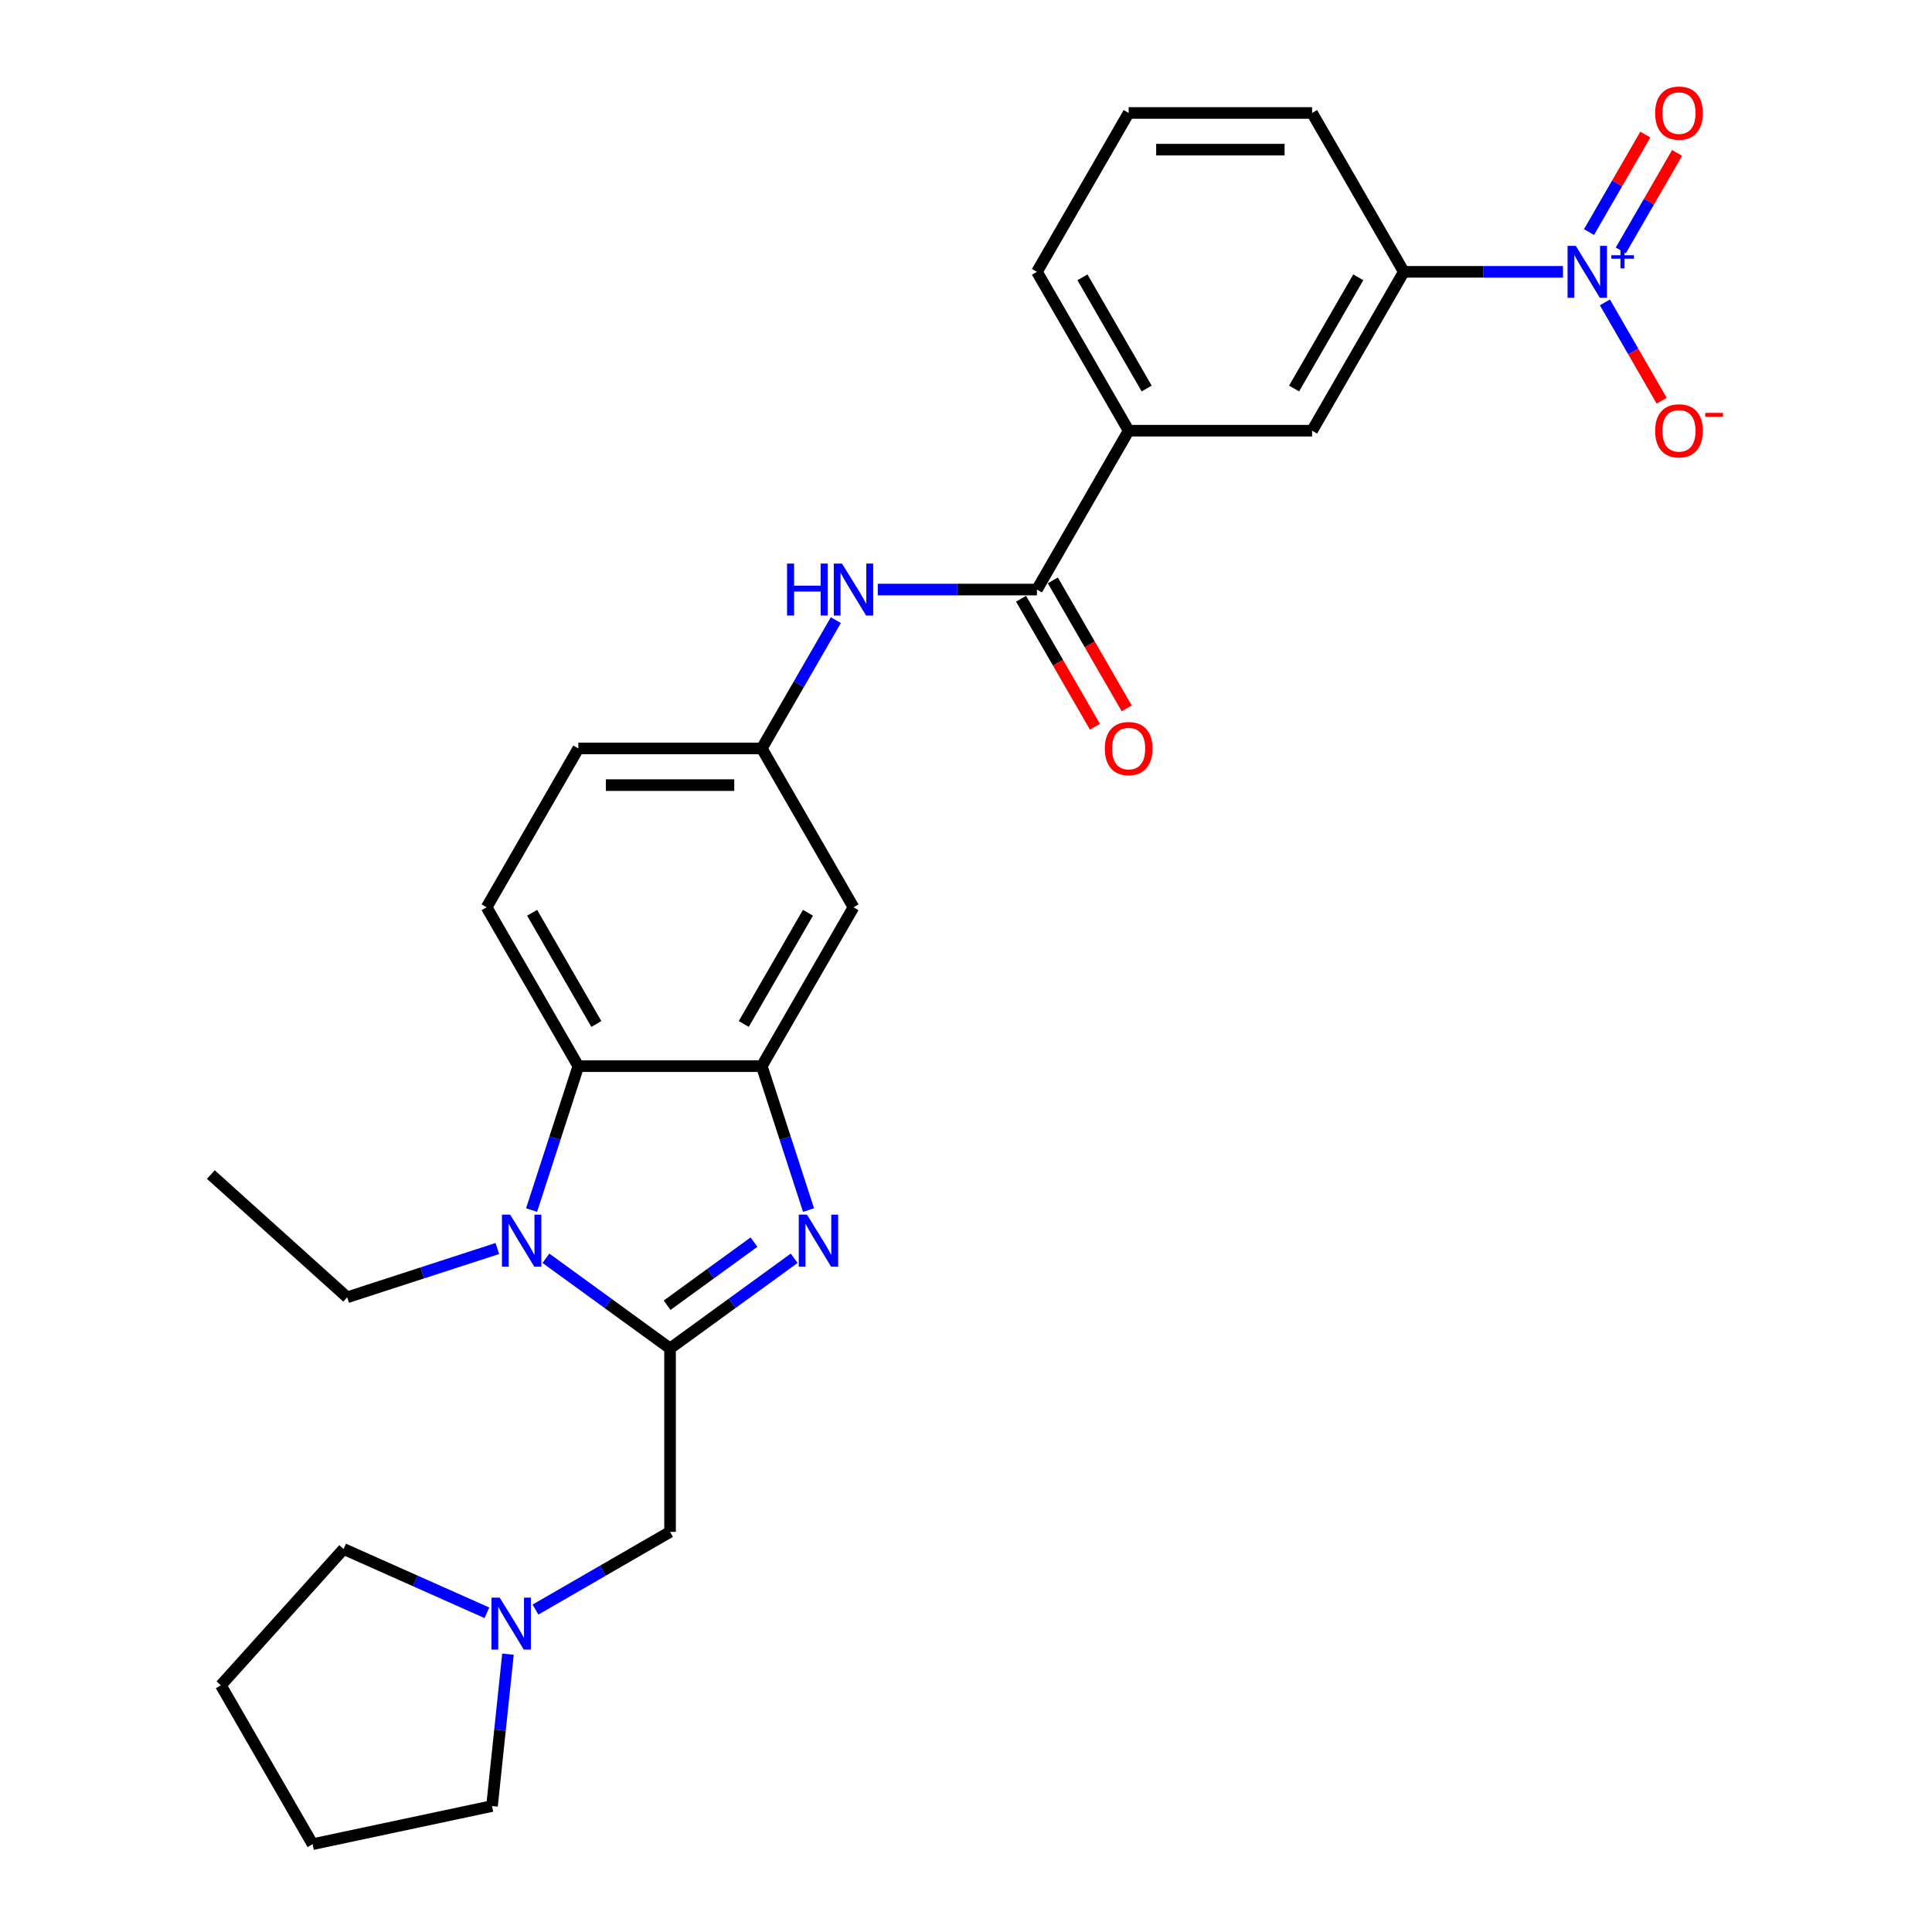 <?xml version='1.0' encoding='iso-8859-1'?>
<svg version='1.1' baseProfile='full'
              xmlns='http://www.w3.org/2000/svg'
                      xmlns:rdkit='http://www.rdkit.org/xml'
                      xmlns:xlink='http://www.w3.org/1999/xlink'
                  xml:space='preserve'
width='1000px' height='1000px' viewBox='0 0 1000 1000'>
<!-- END OF HEADER -->
<rect style='opacity:1.0;fill:#FFFFFF;stroke:none' width='1000' height='1000' x='0' y='0'> </rect>
<path class='bond-0' d='M 346.818,697.952 L 378.94,674.614' style='fill:none;fill-rule:evenodd;stroke:#000000;stroke-width:6px;stroke-linecap:butt;stroke-linejoin:miter;stroke-opacity:1' />
<path class='bond-0' d='M 378.94,674.614 L 411.062,651.276' style='fill:none;fill-rule:evenodd;stroke:#0000FF;stroke-width:6px;stroke-linecap:butt;stroke-linejoin:miter;stroke-opacity:1' />
<path class='bond-0' d='M 345.293,675.587 L 367.778,659.251' style='fill:none;fill-rule:evenodd;stroke:#000000;stroke-width:6px;stroke-linecap:butt;stroke-linejoin:miter;stroke-opacity:1' />
<path class='bond-0' d='M 367.778,659.251 L 390.264,642.914' style='fill:none;fill-rule:evenodd;stroke:#0000FF;stroke-width:6px;stroke-linecap:butt;stroke-linejoin:miter;stroke-opacity:1' />
<path class='bond-1' d='M 346.818,697.952 L 314.696,674.614' style='fill:none;fill-rule:evenodd;stroke:#000000;stroke-width:6px;stroke-linecap:butt;stroke-linejoin:miter;stroke-opacity:1' />
<path class='bond-1' d='M 314.696,674.614 L 282.574,651.276' style='fill:none;fill-rule:evenodd;stroke:#0000FF;stroke-width:6px;stroke-linecap:butt;stroke-linejoin:miter;stroke-opacity:1' />
<path class='bond-8' d='M 346.818,697.952 L 346.818,792.901' style='fill:none;fill-rule:evenodd;stroke:#000000;stroke-width:6px;stroke-linecap:butt;stroke-linejoin:miter;stroke-opacity:1' />
<path class='bond-2' d='M 418.494,626.324 L 406.393,589.082' style='fill:none;fill-rule:evenodd;stroke:#0000FF;stroke-width:6px;stroke-linecap:butt;stroke-linejoin:miter;stroke-opacity:1' />
<path class='bond-2' d='M 406.393,589.082 L 394.293,551.84' style='fill:none;fill-rule:evenodd;stroke:#000000;stroke-width:6px;stroke-linecap:butt;stroke-linejoin:miter;stroke-opacity:1' />
<path class='bond-4' d='M 275.143,626.324 L 287.243,589.082' style='fill:none;fill-rule:evenodd;stroke:#0000FF;stroke-width:6px;stroke-linecap:butt;stroke-linejoin:miter;stroke-opacity:1' />
<path class='bond-4' d='M 287.243,589.082 L 299.344,551.84' style='fill:none;fill-rule:evenodd;stroke:#000000;stroke-width:6px;stroke-linecap:butt;stroke-linejoin:miter;stroke-opacity:1' />
<path class='bond-19' d='M 257.432,646.227 L 218.566,658.855' style='fill:none;fill-rule:evenodd;stroke:#0000FF;stroke-width:6px;stroke-linecap:butt;stroke-linejoin:miter;stroke-opacity:1' />
<path class='bond-19' d='M 218.566,658.855 L 179.701,671.483' style='fill:none;fill-rule:evenodd;stroke:#000000;stroke-width:6px;stroke-linecap:butt;stroke-linejoin:miter;stroke-opacity:1' />
<path class='bond-9' d='M 394.293,551.84 L 441.767,469.612' style='fill:none;fill-rule:evenodd;stroke:#000000;stroke-width:6px;stroke-linecap:butt;stroke-linejoin:miter;stroke-opacity:1' />
<path class='bond-9' d='M 384.968,530.011 L 418.2,472.451' style='fill:none;fill-rule:evenodd;stroke:#000000;stroke-width:6px;stroke-linecap:butt;stroke-linejoin:miter;stroke-opacity:1' />
<path class='bond-28' d='M 394.293,551.84 L 299.344,551.84' style='fill:none;fill-rule:evenodd;stroke:#000000;stroke-width:6px;stroke-linecap:butt;stroke-linejoin:miter;stroke-opacity:1' />
<path class='bond-3' d='M 808.993,140.698 L 767.804,140.698' style='fill:none;fill-rule:evenodd;stroke:#0000FF;stroke-width:6px;stroke-linecap:butt;stroke-linejoin:miter;stroke-opacity:1' />
<path class='bond-3' d='M 767.804,140.698 L 726.615,140.698' style='fill:none;fill-rule:evenodd;stroke:#000000;stroke-width:6px;stroke-linecap:butt;stroke-linejoin:miter;stroke-opacity:1' />
<path class='bond-14' d='M 830.697,156.517 L 845.389,181.965' style='fill:none;fill-rule:evenodd;stroke:#0000FF;stroke-width:6px;stroke-linecap:butt;stroke-linejoin:miter;stroke-opacity:1' />
<path class='bond-14' d='M 845.389,181.965 L 860.081,207.413' style='fill:none;fill-rule:evenodd;stroke:#FF0000;stroke-width:6px;stroke-linecap:butt;stroke-linejoin:miter;stroke-opacity:1' />
<path class='bond-16' d='M 838.919,129.627 L 853.491,104.388' style='fill:none;fill-rule:evenodd;stroke:#0000FF;stroke-width:6px;stroke-linecap:butt;stroke-linejoin:miter;stroke-opacity:1' />
<path class='bond-16' d='M 853.491,104.388 L 868.063,79.149' style='fill:none;fill-rule:evenodd;stroke:#FF0000;stroke-width:6px;stroke-linecap:butt;stroke-linejoin:miter;stroke-opacity:1' />
<path class='bond-16' d='M 822.474,120.132 L 837.046,94.893' style='fill:none;fill-rule:evenodd;stroke:#0000FF;stroke-width:6px;stroke-linecap:butt;stroke-linejoin:miter;stroke-opacity:1' />
<path class='bond-16' d='M 837.046,94.893 L 851.617,69.654' style='fill:none;fill-rule:evenodd;stroke:#FF0000;stroke-width:6px;stroke-linecap:butt;stroke-linejoin:miter;stroke-opacity:1' />
<path class='bond-13' d='M 299.344,551.84 L 251.869,469.612' style='fill:none;fill-rule:evenodd;stroke:#000000;stroke-width:6px;stroke-linecap:butt;stroke-linejoin:miter;stroke-opacity:1' />
<path class='bond-13' d='M 308.668,530.011 L 275.436,472.451' style='fill:none;fill-rule:evenodd;stroke:#000000;stroke-width:6px;stroke-linecap:butt;stroke-linejoin:miter;stroke-opacity:1' />
<path class='bond-5' d='M 536.716,305.155 L 495.528,305.155' style='fill:none;fill-rule:evenodd;stroke:#000000;stroke-width:6px;stroke-linecap:butt;stroke-linejoin:miter;stroke-opacity:1' />
<path class='bond-5' d='M 495.528,305.155 L 454.339,305.155' style='fill:none;fill-rule:evenodd;stroke:#0000FF;stroke-width:6px;stroke-linecap:butt;stroke-linejoin:miter;stroke-opacity:1' />
<path class='bond-10' d='M 536.716,305.155 L 584.191,222.927' style='fill:none;fill-rule:evenodd;stroke:#000000;stroke-width:6px;stroke-linecap:butt;stroke-linejoin:miter;stroke-opacity:1' />
<path class='bond-17' d='M 528.494,309.903 L 547.621,343.032' style='fill:none;fill-rule:evenodd;stroke:#000000;stroke-width:6px;stroke-linecap:butt;stroke-linejoin:miter;stroke-opacity:1' />
<path class='bond-17' d='M 547.621,343.032 L 566.748,376.16' style='fill:none;fill-rule:evenodd;stroke:#FF0000;stroke-width:6px;stroke-linecap:butt;stroke-linejoin:miter;stroke-opacity:1' />
<path class='bond-17' d='M 544.939,300.408 L 564.066,333.537' style='fill:none;fill-rule:evenodd;stroke:#000000;stroke-width:6px;stroke-linecap:butt;stroke-linejoin:miter;stroke-opacity:1' />
<path class='bond-17' d='M 564.066,333.537 L 583.193,366.666' style='fill:none;fill-rule:evenodd;stroke:#FF0000;stroke-width:6px;stroke-linecap:butt;stroke-linejoin:miter;stroke-opacity:1' />
<path class='bond-6' d='M 726.615,140.698 L 679.14,222.927' style='fill:none;fill-rule:evenodd;stroke:#000000;stroke-width:6px;stroke-linecap:butt;stroke-linejoin:miter;stroke-opacity:1' />
<path class='bond-6' d='M 703.048,143.538 L 669.816,201.098' style='fill:none;fill-rule:evenodd;stroke:#000000;stroke-width:6px;stroke-linecap:butt;stroke-linejoin:miter;stroke-opacity:1' />
<path class='bond-31' d='M 726.615,140.698 L 679.14,58.47' style='fill:none;fill-rule:evenodd;stroke:#000000;stroke-width:6px;stroke-linecap:butt;stroke-linejoin:miter;stroke-opacity:1' />
<path class='bond-7' d='M 432.635,320.974 L 413.464,354.179' style='fill:none;fill-rule:evenodd;stroke:#0000FF;stroke-width:6px;stroke-linecap:butt;stroke-linejoin:miter;stroke-opacity:1' />
<path class='bond-7' d='M 413.464,354.179 L 394.293,387.383' style='fill:none;fill-rule:evenodd;stroke:#000000;stroke-width:6px;stroke-linecap:butt;stroke-linejoin:miter;stroke-opacity:1' />
<path class='bond-11' d='M 346.818,792.901 L 311.99,813.009' style='fill:none;fill-rule:evenodd;stroke:#000000;stroke-width:6px;stroke-linecap:butt;stroke-linejoin:miter;stroke-opacity:1' />
<path class='bond-11' d='M 311.99,813.009 L 277.161,833.117' style='fill:none;fill-rule:evenodd;stroke:#0000FF;stroke-width:6px;stroke-linecap:butt;stroke-linejoin:miter;stroke-opacity:1' />
<path class='bond-15' d='M 441.767,469.612 L 394.293,387.383' style='fill:none;fill-rule:evenodd;stroke:#000000;stroke-width:6px;stroke-linecap:butt;stroke-linejoin:miter;stroke-opacity:1' />
<path class='bond-12' d='M 584.191,222.927 L 679.14,222.927' style='fill:none;fill-rule:evenodd;stroke:#000000;stroke-width:6px;stroke-linecap:butt;stroke-linejoin:miter;stroke-opacity:1' />
<path class='bond-23' d='M 584.191,222.927 L 536.716,140.698' style='fill:none;fill-rule:evenodd;stroke:#000000;stroke-width:6px;stroke-linecap:butt;stroke-linejoin:miter;stroke-opacity:1' />
<path class='bond-23' d='M 593.515,201.098 L 560.283,143.538' style='fill:none;fill-rule:evenodd;stroke:#000000;stroke-width:6px;stroke-linecap:butt;stroke-linejoin:miter;stroke-opacity:1' />
<path class='bond-21' d='M 262.927,856.194 L 258.796,895.499' style='fill:none;fill-rule:evenodd;stroke:#0000FF;stroke-width:6px;stroke-linecap:butt;stroke-linejoin:miter;stroke-opacity:1' />
<path class='bond-21' d='M 258.796,895.499 L 254.665,934.804' style='fill:none;fill-rule:evenodd;stroke:#000000;stroke-width:6px;stroke-linecap:butt;stroke-linejoin:miter;stroke-opacity:1' />
<path class='bond-22' d='M 252.019,834.778 L 214.934,818.267' style='fill:none;fill-rule:evenodd;stroke:#0000FF;stroke-width:6px;stroke-linecap:butt;stroke-linejoin:miter;stroke-opacity:1' />
<path class='bond-22' d='M 214.934,818.267 L 177.85,801.756' style='fill:none;fill-rule:evenodd;stroke:#000000;stroke-width:6px;stroke-linecap:butt;stroke-linejoin:miter;stroke-opacity:1' />
<path class='bond-18' d='M 251.869,469.612 L 299.344,387.383' style='fill:none;fill-rule:evenodd;stroke:#000000;stroke-width:6px;stroke-linecap:butt;stroke-linejoin:miter;stroke-opacity:1' />
<path class='bond-30' d='M 394.293,387.383 L 299.344,387.383' style='fill:none;fill-rule:evenodd;stroke:#000000;stroke-width:6px;stroke-linecap:butt;stroke-linejoin:miter;stroke-opacity:1' />
<path class='bond-30' d='M 380.05,406.373 L 313.586,406.373' style='fill:none;fill-rule:evenodd;stroke:#000000;stroke-width:6px;stroke-linecap:butt;stroke-linejoin:miter;stroke-opacity:1' />
<path class='bond-25' d='M 179.701,671.483 L 109.14,607.95' style='fill:none;fill-rule:evenodd;stroke:#000000;stroke-width:6px;stroke-linecap:butt;stroke-linejoin:miter;stroke-opacity:1' />
<path class='bond-20' d='M 679.14,58.47 L 584.191,58.47' style='fill:none;fill-rule:evenodd;stroke:#000000;stroke-width:6px;stroke-linecap:butt;stroke-linejoin:miter;stroke-opacity:1' />
<path class='bond-20' d='M 664.898,77.46 L 598.433,77.46' style='fill:none;fill-rule:evenodd;stroke:#000000;stroke-width:6px;stroke-linecap:butt;stroke-linejoin:miter;stroke-opacity:1' />
<path class='bond-26' d='M 254.665,934.804 L 161.791,954.545' style='fill:none;fill-rule:evenodd;stroke:#000000;stroke-width:6px;stroke-linecap:butt;stroke-linejoin:miter;stroke-opacity:1' />
<path class='bond-27' d='M 177.85,801.756 L 114.316,872.317' style='fill:none;fill-rule:evenodd;stroke:#000000;stroke-width:6px;stroke-linecap:butt;stroke-linejoin:miter;stroke-opacity:1' />
<path class='bond-24' d='M 536.716,140.698 L 584.191,58.47' style='fill:none;fill-rule:evenodd;stroke:#000000;stroke-width:6px;stroke-linecap:butt;stroke-linejoin:miter;stroke-opacity:1' />
<path class='bond-29' d='M 161.791,954.545 L 114.316,872.317' style='fill:none;fill-rule:evenodd;stroke:#000000;stroke-width:6px;stroke-linecap:butt;stroke-linejoin:miter;stroke-opacity:1' />
<path  class='atom-1' d='M 417.69 628.697
L 426.501 642.94
Q 427.375 644.345, 428.78 646.89
Q 430.185 649.434, 430.261 649.586
L 430.261 628.697
L 433.831 628.697
L 433.831 655.587
L 430.147 655.587
L 420.69 640.015
Q 419.589 638.192, 418.411 636.103
Q 417.272 634.014, 416.93 633.369
L 416.93 655.587
L 413.436 655.587
L 413.436 628.697
L 417.69 628.697
' fill='#0000FF'/>
<path  class='atom-2' d='M 264.059 628.697
L 272.87 642.94
Q 273.744 644.345, 275.149 646.89
Q 276.554 649.434, 276.63 649.586
L 276.63 628.697
L 280.2 628.697
L 280.2 655.587
L 276.516 655.587
L 267.059 640.015
Q 265.958 638.192, 264.781 636.103
Q 263.641 634.014, 263.299 633.369
L 263.299 655.587
L 259.805 655.587
L 259.805 628.697
L 264.059 628.697
' fill='#0000FF'/>
<path  class='atom-4' d='M 815.62 127.254
L 824.431 141.496
Q 825.305 142.901, 826.71 145.446
Q 828.115 147.991, 828.191 148.142
L 828.191 127.254
L 831.761 127.254
L 831.761 154.143
L 828.077 154.143
L 818.62 138.572
Q 817.519 136.749, 816.342 134.66
Q 815.202 132.571, 814.86 131.925
L 814.86 154.143
L 811.366 154.143
L 811.366 127.254
L 815.62 127.254
' fill='#0000FF'/>
<path  class='atom-4' d='M 834.017 132.101
L 838.755 132.101
L 838.755 127.112
L 840.86 127.112
L 840.86 132.101
L 845.723 132.101
L 845.723 133.905
L 840.86 133.905
L 840.86 138.919
L 838.755 138.919
L 838.755 133.905
L 834.017 133.905
L 834.017 132.101
' fill='#0000FF'/>
<path  class='atom-8' d='M 407.377 291.71
L 411.023 291.71
L 411.023 303.142
L 424.771 303.142
L 424.771 291.71
L 428.418 291.71
L 428.418 318.6
L 424.771 318.6
L 424.771 306.181
L 411.023 306.181
L 411.023 318.6
L 407.377 318.6
L 407.377 291.71
' fill='#0000FF'/>
<path  class='atom-8' d='M 435.824 291.71
L 444.635 305.953
Q 445.508 307.358, 446.914 309.903
Q 448.319 312.447, 448.395 312.599
L 448.395 291.71
L 451.965 291.71
L 451.965 318.6
L 448.281 318.6
L 438.824 303.028
Q 437.723 301.205, 436.545 299.116
Q 435.406 297.027, 435.064 296.382
L 435.064 318.6
L 431.57 318.6
L 431.57 291.71
L 435.824 291.71
' fill='#0000FF'/>
<path  class='atom-12' d='M 258.646 826.931
L 267.457 841.173
Q 268.331 842.578, 269.736 845.123
Q 271.141 847.668, 271.217 847.819
L 271.217 826.931
L 274.787 826.931
L 274.787 853.82
L 271.103 853.82
L 261.646 838.249
Q 260.545 836.426, 259.368 834.337
Q 258.228 832.248, 257.886 831.602
L 257.886 853.82
L 254.392 853.82
L 254.392 826.931
L 258.646 826.931
' fill='#0000FF'/>
<path  class='atom-15' d='M 856.695 223.003
Q 856.695 216.546, 859.885 212.938
Q 863.076 209.33, 869.038 209.33
Q 875.001 209.33, 878.191 212.938
Q 881.382 216.546, 881.382 223.003
Q 881.382 229.535, 878.153 233.257
Q 874.925 236.941, 869.038 236.941
Q 863.114 236.941, 859.885 233.257
Q 856.695 229.573, 856.695 223.003
M 869.038 233.903
Q 873.14 233.903, 875.343 231.168
Q 877.584 228.396, 877.584 223.003
Q 877.584 217.724, 875.343 215.065
Q 873.14 212.368, 869.038 212.368
Q 864.937 212.368, 862.696 215.027
Q 860.493 217.686, 860.493 223.003
Q 860.493 228.434, 862.696 231.168
Q 864.937 233.903, 869.038 233.903
' fill='#FF0000'/>
<path  class='atom-15' d='M 882.635 213.719
L 891.834 213.719
L 891.834 215.724
L 882.635 215.724
L 882.635 213.719
' fill='#FF0000'/>
<path  class='atom-17' d='M 856.695 58.546
Q 856.695 52.09, 859.885 48.481
Q 863.076 44.873, 869.038 44.873
Q 875.001 44.873, 878.191 48.481
Q 881.382 52.09, 881.382 58.546
Q 881.382 65.079, 878.153 68.801
Q 874.925 72.485, 869.038 72.485
Q 863.114 72.485, 859.885 68.801
Q 856.695 65.117, 856.695 58.546
M 869.038 69.446
Q 873.14 69.446, 875.343 66.712
Q 877.584 63.939, 877.584 58.546
Q 877.584 53.267, 875.343 50.608
Q 873.14 47.912, 869.038 47.912
Q 864.937 47.912, 862.696 50.57
Q 860.493 53.229, 860.493 58.546
Q 860.493 63.977, 862.696 66.712
Q 864.937 69.446, 869.038 69.446
' fill='#FF0000'/>
<path  class='atom-18' d='M 571.848 387.459
Q 571.848 381.003, 575.038 377.395
Q 578.228 373.787, 584.191 373.787
Q 590.154 373.787, 593.344 377.395
Q 596.534 381.003, 596.534 387.459
Q 596.534 393.992, 593.306 397.714
Q 590.078 401.398, 584.191 401.398
Q 578.266 401.398, 575.038 397.714
Q 571.848 394.03, 571.848 387.459
M 584.191 398.36
Q 588.293 398.36, 590.496 395.625
Q 592.736 392.853, 592.736 387.459
Q 592.736 382.18, 590.496 379.522
Q 588.293 376.825, 584.191 376.825
Q 580.089 376.825, 577.848 379.484
Q 575.646 382.142, 575.646 387.459
Q 575.646 392.891, 577.848 395.625
Q 580.089 398.36, 584.191 398.36
' fill='#FF0000'/>
</svg>
